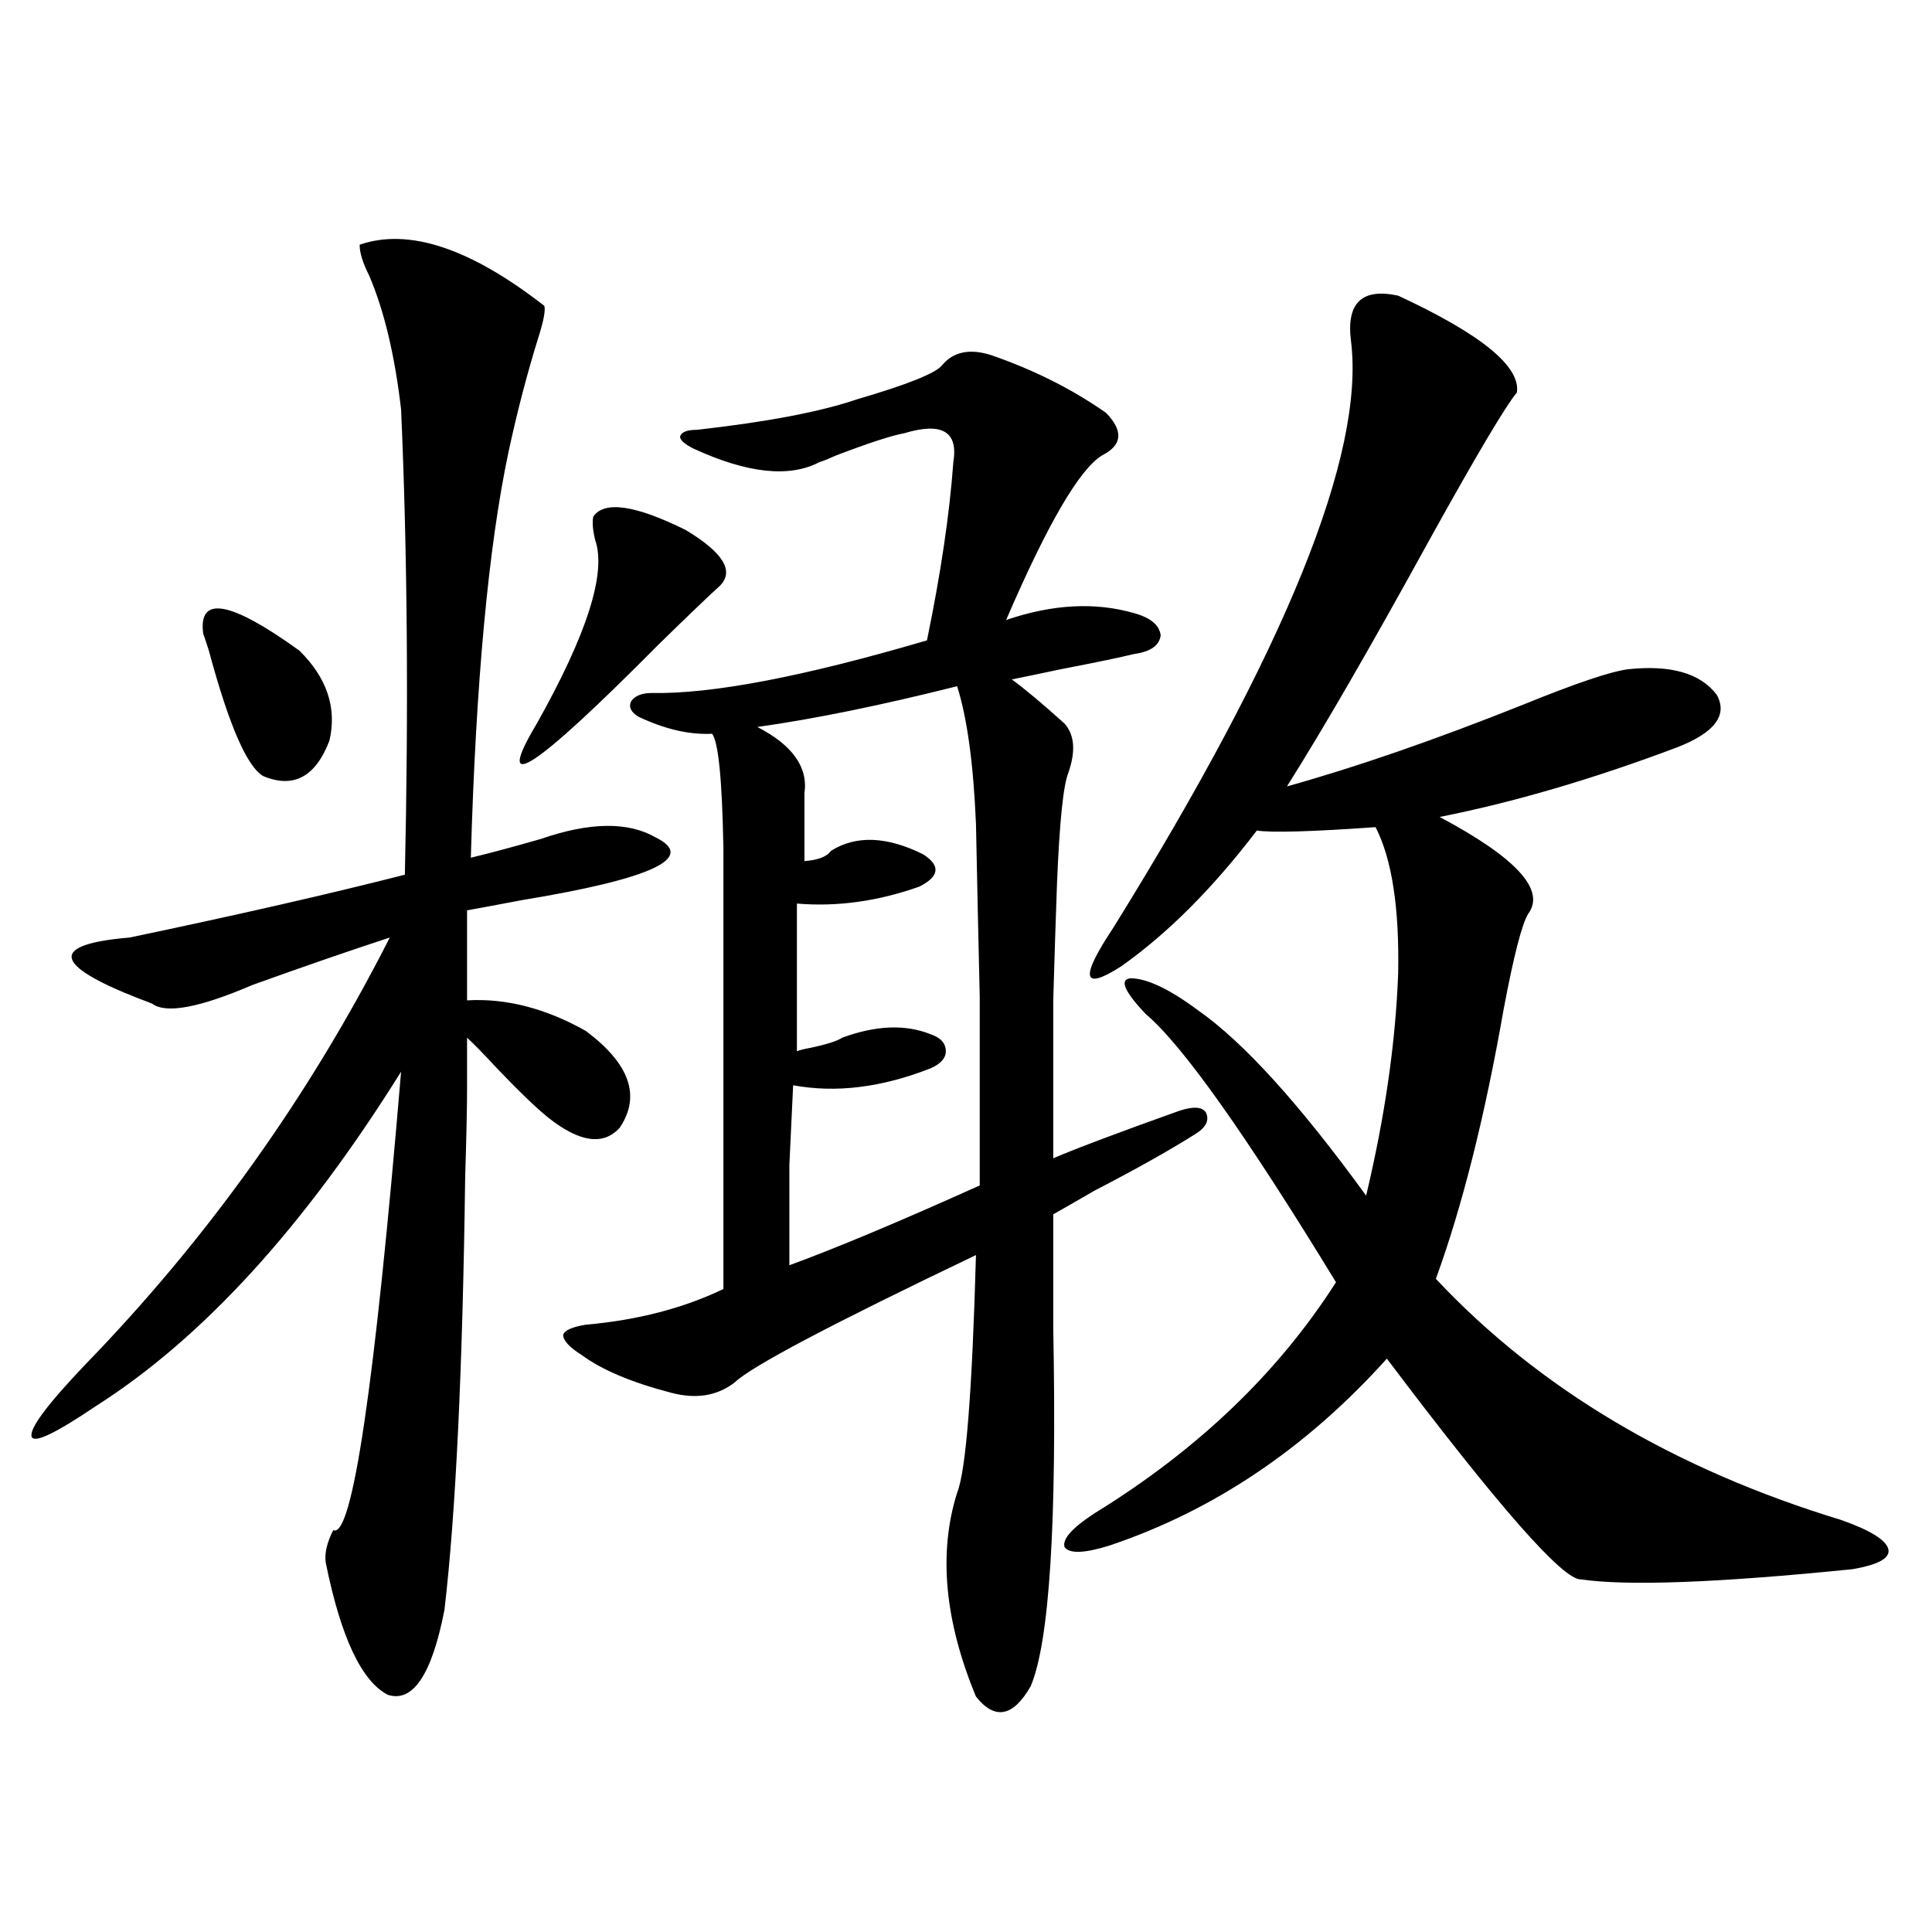 <?xml version="1.0" encoding="utf-8"?>
<!-- Generator: Adobe Illustrator 16.0.0, SVG Export Plug-In . SVG Version: 6.00 Build 0)  -->
<!DOCTYPE svg PUBLIC "-//W3C//DTD SVG 1.1//EN" "http://www.w3.org/Graphics/SVG/1.1/DTD/svg11.dtd">
<svg version="1.1" id="图层_1" xmlns="http://www.w3.org/2000/svg" xmlns:xlink="http://www.w3.org/1999/xlink" x="0px" y="0px"
	 width="1000px" height="1000px" viewBox="0 0 1000 1000" enable-background="new 0 0 1000 1000" xml:space="preserve">
<path d="M186.142,126.668c25.365-8.789,57.225,1.758,95.607,31.641c0.641,2.349-0.335,7.622-2.927,15.82
	c-5.854,18.759-11.066,38.672-15.609,59.766c-10.411,49.219-16.92,119.243-19.512,210.059c9.756-2.335,21.783-5.562,36.097-9.668
	c25.365-8.789,45.197-9.077,59.511-0.879c21.463,10.547-1.631,21.396-69.267,32.52c-12.362,2.349-21.798,4.106-28.292,5.273v46.582
	c20.152-1.167,40.64,4.106,61.462,15.82c22.759,17.001,28.612,33.7,17.561,50.098c-8.46,9.38-20.822,7.622-37.072-5.273
	c-6.509-5.273-15.609-14.063-27.316-26.367c-6.509-7.031-11.387-12.003-14.634-14.941v26.367c0,9.97-0.335,25.2-0.976,45.703
	c-1.311,99.618-4.878,174.325-10.731,224.121c-6.509,33.398-16.265,48.038-29.268,43.945c-13.658-7.031-24.39-29.883-32.194-68.555
	c-0.655-4.683,0.641-10.245,3.902-16.699c9.756,4.696,21.463-74.405,35.121-237.305C157.515,634.978,104.833,692.684,49.56,727.84
	c-20.822,14.063-31.874,19.336-33.17,15.82c-1.311-4.093,7.805-16.397,27.316-36.914c63.733-65.616,116.415-139.444,158.045-221.484
	c-21.463,7.031-45.212,15.243-71.218,24.609c-27.316,11.728-44.557,14.941-51.706,9.668c-1.311-0.577-3.582-1.456-6.829-2.637
	c-44.877-17.578-46.508-28.125-4.878-31.641c55.929-11.714,103.412-22.55,142.436-32.52c1.951-86.71,1.296-166.992-1.951-240.82
	c-3.262-28.125-8.78-51.265-16.585-69.434C187.758,136.048,186.142,130.774,186.142,126.668z M105.168,327.938
	c-2.606-19.913,13.979-16.987,49.755,8.789c14.299,14.063,19.512,29.595,15.609,46.582c-7.164,18.759-18.536,24.911-34.146,18.457
	c-8.46-4.683-17.896-26.367-28.292-65.039C106.784,332.634,105.809,329.695,105.168,327.938z M307.114,267.293
	c5.854-8.198,21.783-5.851,47.804,7.031c19.512,11.728,25.365,21.396,17.561,29.004c-5.213,4.696-15.609,14.653-31.219,29.883
	c-65.044,65.63-86.187,79.403-63.413,41.309c26.006-46.28,36.097-77.921,30.243-94.922
	C306.779,274.324,306.459,270.231,307.114,267.293z M487.598,189.07c5.854-7.031,14.299-8.789,25.365-5.273
	c22.104,7.622,41.95,17.578,59.511,29.883c9.101,9.38,8.445,16.699-1.951,21.973c-11.707,7.031-28.292,35.458-49.755,85.254
	c24.055-8.198,46.173-9.366,66.34-3.516c8.445,2.349,13.003,6.152,13.658,11.426c-0.655,5.273-5.213,8.501-13.658,9.668
	c-7.164,1.758-19.847,4.395-38.048,7.91c-11.066,2.349-19.512,4.106-25.365,5.273c6.494,4.696,15.609,12.305,27.316,22.852
	c5.198,5.864,5.854,14.364,1.951,25.488c-2.606,6.454-4.558,25.488-5.854,57.129c-0.655,18.169-1.311,38.384-1.951,60.645
	c0,10.547,0,21.973,0,34.277c0,11.138,0,26.958,0,47.461c12.348-5.273,34.146-13.472,65.364-24.609
	c7.149-2.335,11.707-2.046,13.658,0.879c1.951,4.106,0,7.91-5.854,11.426c-13.018,8.212-30.243,17.88-51.706,29.004
	c-9.115,5.273-16.265,9.38-21.463,12.305c0,14.063,0,33.7,0,58.887c1.951,100.786-1.951,162.598-11.707,185.449
	c-9.115,15.82-18.536,17.578-28.292,5.273c-16.265-39.263-19.512-74.405-9.756-105.469c4.543-11.124,7.805-52.144,9.756-123.047
	c-74.8,35.747-116.43,57.72-124.875,65.918c-9.115,7.031-20.167,8.789-33.17,5.273c-20.167-5.273-35.456-11.714-45.853-19.336
	c-6.509-4.093-9.756-7.608-9.756-10.547c0.641-2.335,4.543-4.093,11.707-5.273c26.661-2.335,50.396-8.487,71.218-18.457V438.68
	c-0.655-35.156-2.606-54.78-5.854-58.887c-11.707,0.591-24.39-2.335-38.048-8.789c-3.902-2.335-5.213-4.972-3.902-7.91
	c1.951-2.925,5.519-4.395,10.731-4.395c31.219,0.591,78.688-8.487,142.436-27.246c7.149-34.565,11.707-65.327,13.658-92.285
	c2.592-15.82-5.854-20.792-25.365-14.941c-6.509,1.181-18.216,4.985-35.121,11.426c-3.902,1.758-6.829,2.938-8.78,3.516
	c-15.609,8.212-37.407,5.864-65.364-7.031c-4.558-2.335-6.829-4.395-6.829-6.152c0.641-2.335,3.567-3.516,8.78-3.516
	c36.417-4.093,64.054-9.366,82.925-15.82C469.702,199.04,484.336,193.177,487.598,189.07z M495.402,355.184
	c-39.679,9.97-74.145,17.001-103.412,21.094c18.201,9.38,26.341,20.806,24.39,34.277v35.156c7.149-0.577,11.707-2.335,13.658-5.273
	c13.003-8.198,28.933-7.608,47.804,1.758c9.101,5.864,8.445,11.426-1.951,16.699c-21.463,7.622-42.605,10.547-63.413,8.789v76.465
	c1.296-0.577,3.567-1.167,6.829-1.758c8.445-1.758,13.979-3.516,16.585-5.273c17.561-6.44,32.835-7.031,45.853-1.758
	c5.198,1.758,7.805,4.696,7.805,8.789c0,3.516-2.606,6.454-7.805,8.789c-25.365,9.97-49.114,12.896-71.218,8.789
	c-0.655,13.485-1.311,27.246-1.951,41.309c0,11.728,0,29.004,0,51.855c24.055-8.789,56.904-22.55,98.534-41.309
	c0-41.007,0-73.526,0-97.559c-0.655-28.125-1.311-58.008-1.951-89.648C503.848,395.325,500.601,371.595,495.402,355.184z
	 M723.689,153.035c42.926,19.927,63.413,36.626,61.462,50.098c-5.854,7.031-20.822,32.231-44.877,75.586
	c-30.578,55.673-55.288,98.438-74.145,128.32c35.762-9.956,76.416-24.019,121.948-42.188c27.316-11.124,45.518-17.276,54.633-18.457
	c22.104-2.335,37.393,2.06,45.853,13.184c5.854,10.547-0.976,19.638-20.487,27.246c-43.581,16.411-84.556,28.427-122.924,36.035
	c39.664,21.094,54.953,37.793,45.853,50.098c-3.262,5.273-7.484,21.685-12.683,49.219c-9.756,55.673-21.463,102.255-35.121,139.746
	c53.322,56.841,123.244,98.438,209.751,124.805c14.954,5.273,23.079,10.259,24.39,14.941c1.296,4.696-4.878,8.212-18.536,10.547
	c-69.602,7.031-116.43,8.789-140.484,5.273c-9.115,0.591-42.605-37.491-100.485-114.258c-41.63,46.294-89.434,78.524-143.411,96.68
	c-13.018,4.106-20.822,4.395-23.414,0.879c-1.311-4.093,3.902-9.956,15.609-17.578c53.322-32.808,94.952-72.647,124.875-119.531
	c-46.828-76.753-79.678-123.047-98.534-138.867c-11.066-11.714-13.658-17.866-7.805-18.457c8.445,0,20.152,5.575,35.121,16.699
	c23.414,16.411,52.347,48.34,86.827,95.801c9.756-41.007,15.274-79.39,16.585-115.137c0.641-33.976-3.262-59.175-11.707-75.586
	c-33.17,2.349-53.657,2.938-61.462,1.758c-22.773,29.883-46.188,53.325-70.242,70.313c-20.167,12.896-21.463,6.152-3.902-20.215
	c89.099-143.55,130.073-244.624,122.924-303.223C696.693,156.853,704.818,148.942,723.689,153.035z"/>
</svg>
